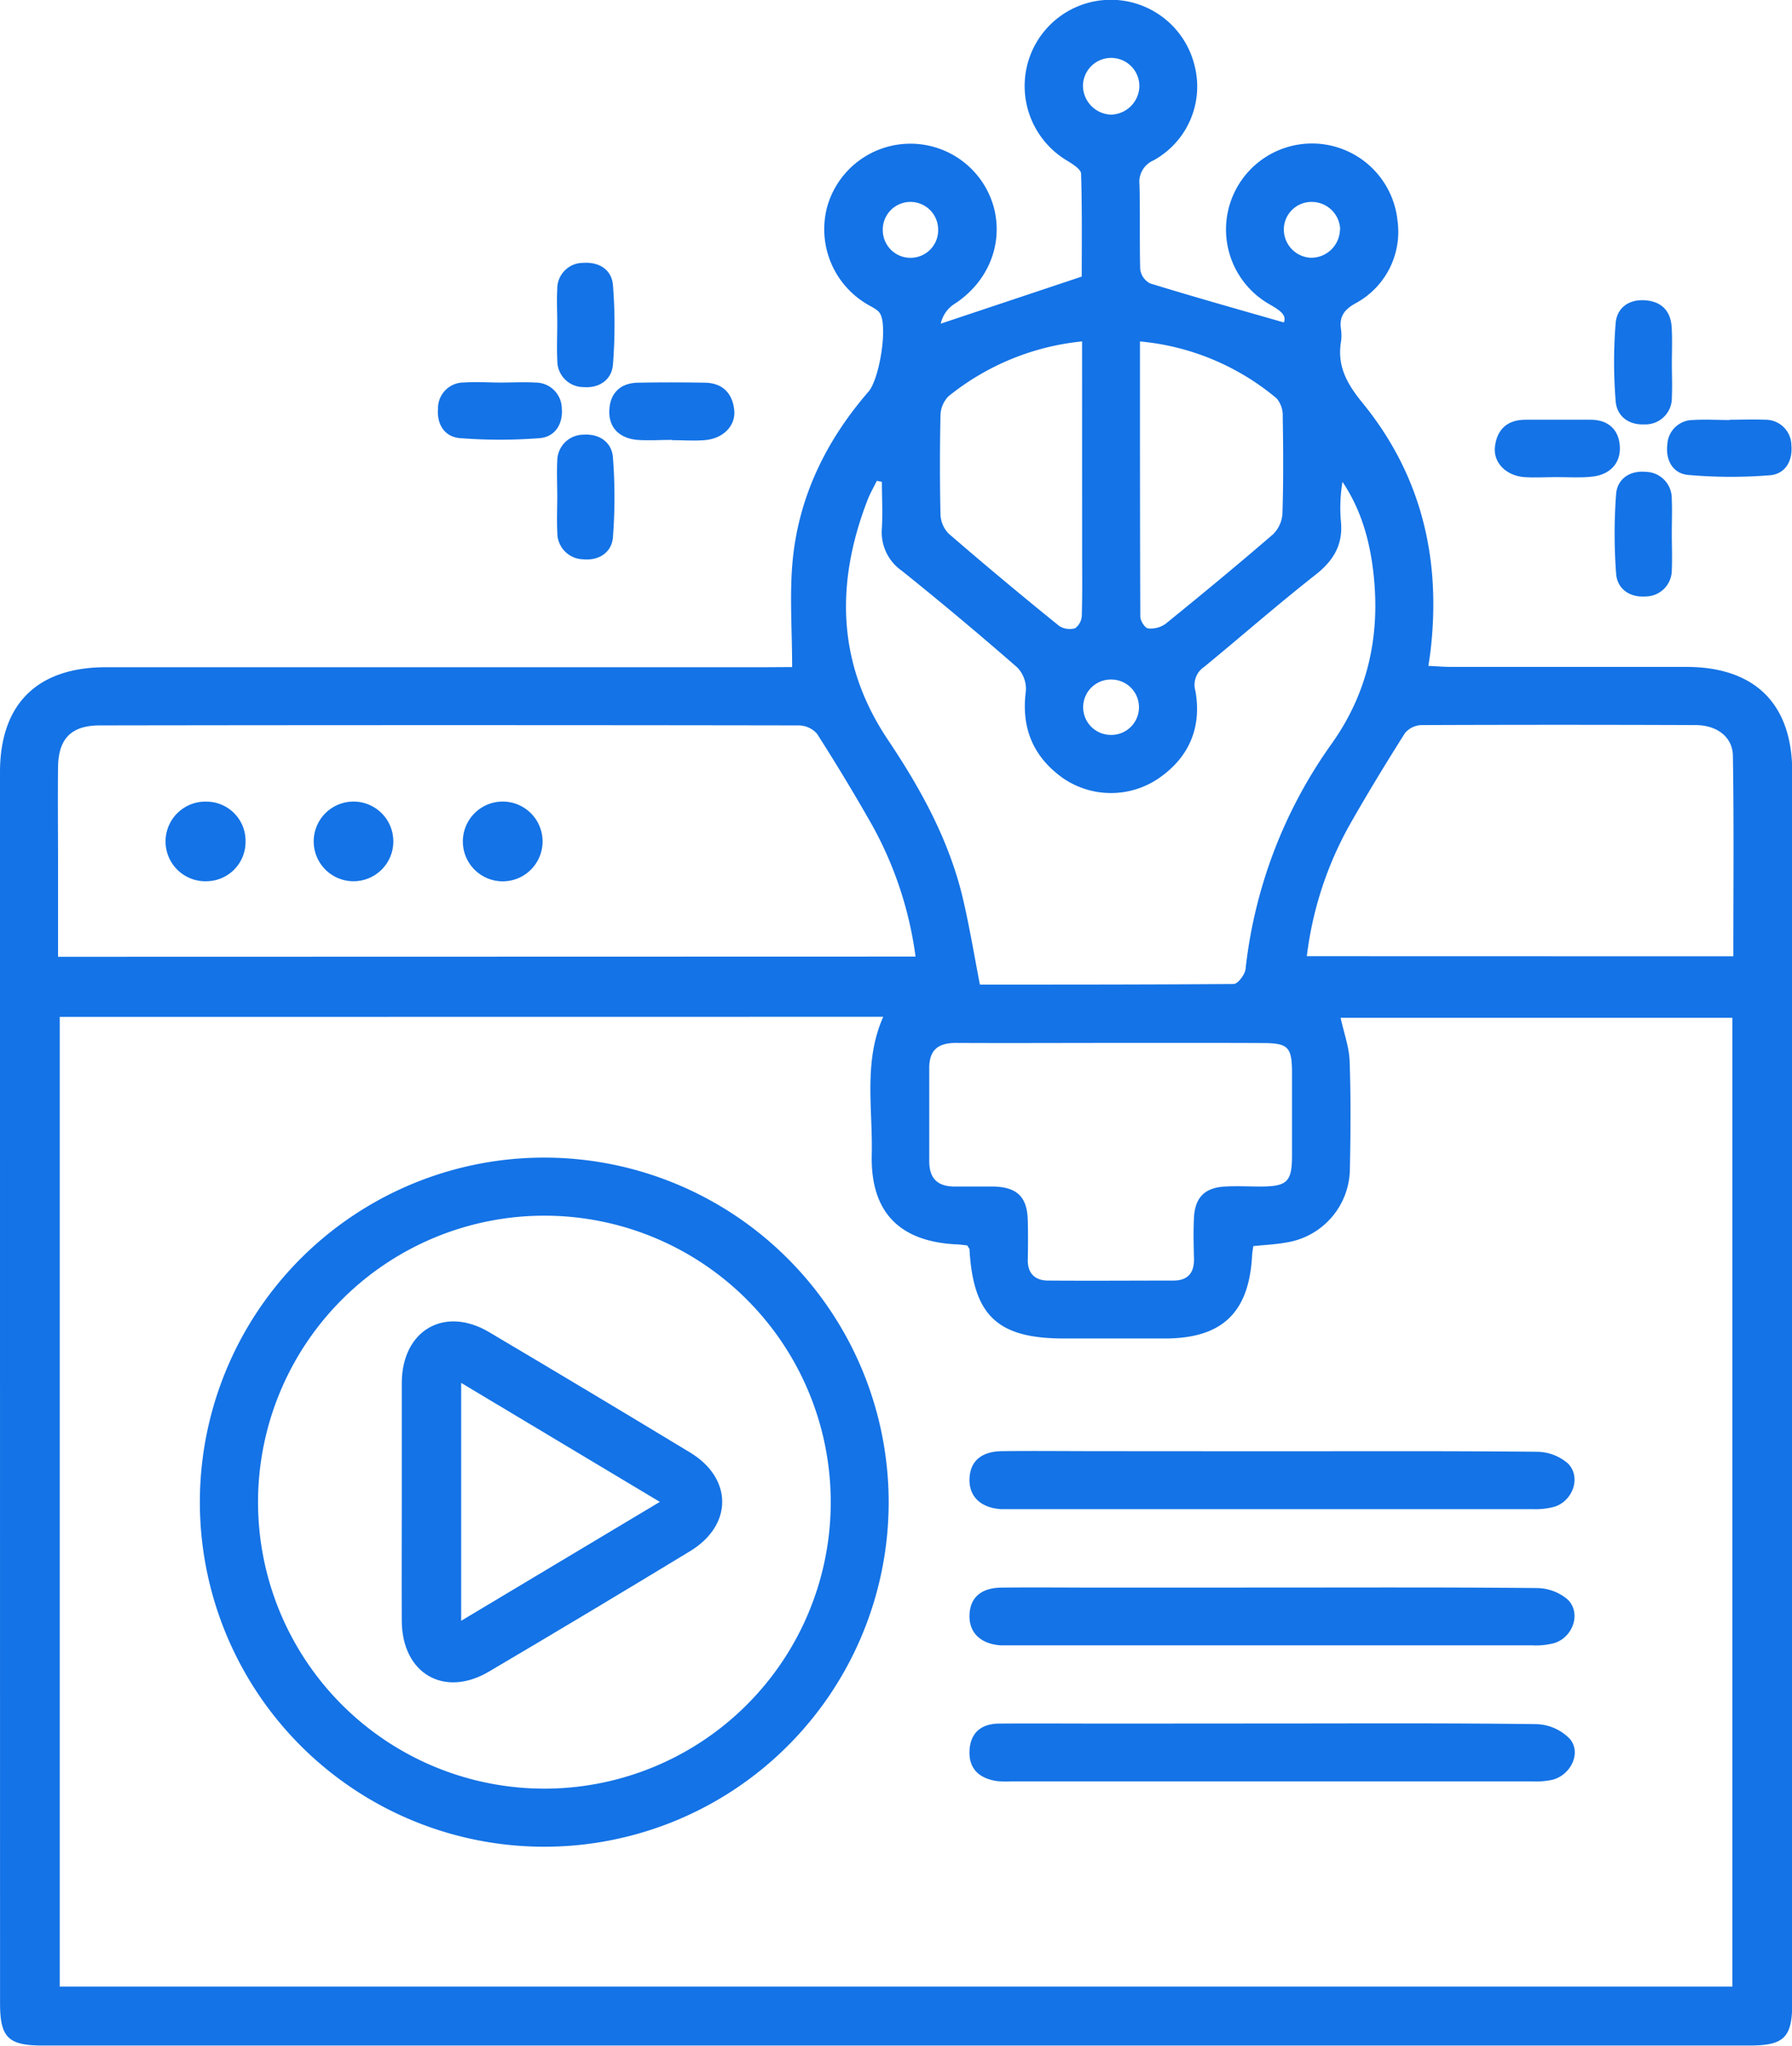 <svg xmlns="http://www.w3.org/2000/svg" viewBox="0 0 324.11 369.83"><defs><style>.cls-1{fill:#1473e6;}</style></defs><g id="Layer_2" data-name="Layer 2"><g id="Layer_1-2" data-name="Layer 1"><path class="cls-1" d="M143.27,120.59c0-6.81-.5-13.16.11-19.4,1.14-11.57,6.11-21.63,13.71-30.4,1.95-2.26,3.49-11.6,2.11-14.06-.42-.76-1.48-1.2-2.31-1.7a15.73,15.73,0,0,1-7.28-17.65,15.64,15.64,0,0,1,30.11,0c1.84,6.82-1.08,13.77-7.27,17.68a5.7,5.7,0,0,0-2.3,3.45L195.65,50c0-5.52.08-12-.12-18.58,0-.81-1.49-1.73-2.45-2.33A15.69,15.69,0,0,1,186,11a15.59,15.59,0,0,1,30.06.87A15.24,15.24,0,0,1,208.62,29a4.22,4.22,0,0,0-2.53,4.35c.14,5.09,0,10.19.13,15.28A3.37,3.37,0,0,0,208,51.23c8,2.46,16,4.71,24.2,7.06.59-1.38-.82-2.25-2.61-3.29a15.55,15.55,0,1,1,23.17-15.12,14.68,14.68,0,0,1-7.68,15c-2.05,1.18-2.87,2.43-2.54,4.65a7.93,7.93,0,0,1,0,2.23c-.73,4.39,1.07,7.61,3.83,11,10.74,13.11,14.33,28.34,12.35,45-.09.73-.2,1.45-.37,2.62,1.49.07,2.79.18,4.08.18q21.25,0,42.5,0c12.47,0,19.22,6.67,19.22,19q0,111.29,0,222.58c0,6.19-1.48,7.65-7.69,7.65H7.71c-6.23,0-7.7-1.45-7.7-7.64Q0,250.91,0,139.62c0-12.36,6.73-19,19.19-19q59.65,0,119.31,0ZM10.81,183.83V359.14H313.32V184H242.47c.61,2.79,1.54,5.29,1.63,7.82.23,6.45.18,12.92.05,19.38a13.6,13.6,0,0,1-11.64,13.44c-1.9.34-3.85.42-5.83.63-.1.74-.2,1.22-.22,1.7-.55,10.34-5.42,15-15.79,15H192.41c-12,0-16.36-4.14-17.06-16.05,0-.22-.22-.42-.4-.77-.52-.06-1.12-.15-1.73-.18-10.48-.45-15.79-5.76-15.55-16.23.2-8.31-1.54-16.79,2.08-24.93Zm154.78-10.9a67.08,67.08,0,0,0-7.84-23.74q-4.77-8.41-10-16.57a4.51,4.51,0,0,0-3.34-1.48q-63.18-.1-126.35,0c-5.15,0-7.49,2.37-7.56,7.52-.07,5.84,0,11.68,0,17.52v16.79ZM177.23,178c15.38,0,30.63,0,45.89-.11.75,0,2-1.66,2.15-2.64a86.17,86.17,0,0,1,15.66-40.91c6.31-8.92,8.59-18.87,7.59-29.63-.58-6.26-2.12-12.25-5.71-17.6a28.27,28.27,0,0,0-.3,7c.46,4.29-1.27,7.21-4.62,9.83-6.83,5.36-13.37,11.1-20.09,16.61a3.91,3.91,0,0,0-1.59,4.37c1.16,6.57-1.12,12-6.68,15.81a15.33,15.33,0,0,1-17.19,0c-5.45-3.84-7.69-9.11-6.79-15.84a5.58,5.58,0,0,0-1.61-4.27q-10.24-8.94-20.85-17.45a8.47,8.47,0,0,1-3.59-7.66c.17-2.79,0-5.6,0-8.4l-.91-.19c-.56,1.14-1.21,2.26-1.67,3.44-5.81,15-5.57,29.59,3.65,43.35,6.12,9.12,11.35,18.66,13.76,29.49C175.44,168.07,176.25,172.94,177.23,178Zm136.27-5.12c0-12.22.12-24.23-.08-36.25-.05-3.41-2.89-5.54-6.74-5.55q-24.78-.1-49.57,0a4.06,4.06,0,0,0-3,1.45c-3.45,5.45-6.83,11-10,16.58a64.33,64.33,0,0,0-7.75,23.75ZM201.18,188.54c-9.44,0-18.87.05-28.31,0-3.29,0-4.83,1.35-4.8,4.64,0,5.59,0,11.18,0,16.77,0,3.11,1.54,4.55,4.58,4.55,2.36,0,4.72,0,7.08,0,4.29.13,6.06,1.91,6.16,6.16.06,2.36.05,4.72,0,7.08s1.23,3.74,3.6,3.76c7.58.06,15.16,0,22.73,0,2.62,0,3.8-1.39,3.73-4s-.12-5,0-7.45c.22-3.64,2-5.37,5.67-5.55,2.11-.11,4.22,0,6.33,0,4.86,0,5.72-.86,5.73-5.57q0-7.46,0-14.9c0-4.77-.67-5.46-5.34-5.47C219.31,188.52,210.25,188.54,201.18,188.54Zm5-126.82c0,17,0,33.36.06,49.73,0,.76.83,2.08,1.4,2.15a4.6,4.6,0,0,0,3.18-.83c6.56-5.32,13.07-10.69,19.46-16.21a5.71,5.71,0,0,0,1.67-3.75c.19-5.83.15-11.67.05-17.51a4.77,4.77,0,0,0-1.1-3.28A44.84,44.84,0,0,0,206.14,61.72Zm-10.47,0a45.63,45.63,0,0,0-24.16,9.92,5.09,5.09,0,0,0-1.45,3.48q-.19,8.93,0,17.85a5.25,5.25,0,0,0,1.46,3.48q9.85,8.51,20,16.7a3.48,3.48,0,0,0,2.9.42,3,3,0,0,0,1.2-2.3c.12-4,.06-7.93.06-11.9Zm5.31-41a5.25,5.25,0,0,0,5.05-5,5.1,5.1,0,1,0-10.2-.3A5.27,5.27,0,0,0,201,20.73Zm41.37,20.79a5.14,5.14,0,0,0-4.93-5,5,5,0,0,0-5.26,5,5.13,5.13,0,0,0,4.89,5.09A5.21,5.21,0,0,0,242.35,41.52ZM206,127.85a5,5,0,0,0-4.89-5,5,5,0,1,0-.4,10A5,5,0,0,0,206,127.85ZM164.75,46.61a5,5,0,0,0,4.92-5.37,5,5,0,1,0-10,.54A5,5,0,0,0,164.75,46.61Z"/><path class="cls-1" d="M121.5,79.52c-2.1,0-4.22.16-6.3,0-3.13-.3-5.13-2.17-5-5.34s2.07-5,5.31-5q5.92-.1,11.86,0c3.22,0,5.09,1.81,5.43,4.94.3,2.85-2,5.19-5.35,5.45-2,.16-4,0-5.93,0Z"/><path class="cls-1" d="M281.6,86.25c-2,0-4,.13-5.93,0-3.3-.26-5.63-2.64-5.29-5.5.38-3.12,2.23-4.86,5.48-4.87,3.95,0,7.91,0,11.86,0,3.28,0,5.17,1.94,5.26,5s-2,5-5.08,5.29C285.81,86.4,283.7,86.25,281.6,86.25Z"/><path class="cls-1" d="M100.79,58.56c0-2.1-.12-4.21,0-6.29a4.67,4.67,0,0,1,4.72-4.75c2.88-.2,5.12,1.26,5.35,4a91.09,91.09,0,0,1,0,14.4c-.22,2.74-2.48,4.29-5.32,4.06a4.74,4.74,0,0,1-4.74-4.76C100.68,63,100.79,60.78,100.79,58.56Z"/><path class="cls-1" d="M100.79,90c0-2.22-.11-4.45,0-6.67a4.75,4.75,0,0,1,4.78-4.75c2.78-.19,5.09,1.33,5.29,4.13a94.82,94.82,0,0,1,0,14.4c-.22,2.79-2.58,4.28-5.36,4a4.78,4.78,0,0,1-4.7-4.83C100.69,94.17,100.78,92.06,100.79,90Z"/><path class="cls-1" d="M302.37,96.41c0,2.22.1,4.45,0,6.67a4.76,4.76,0,0,1-4.78,4.75c-2.78.2-5.09-1.32-5.29-4.12a95,95,0,0,1,0-14.41c.22-2.79,2.57-4.27,5.35-4a4.78,4.78,0,0,1,4.71,4.83C302.46,92.2,302.37,94.31,302.37,96.41Z"/><path class="cls-1" d="M302.38,65.5c0,2.1.1,4.2,0,6.29a4.78,4.78,0,0,1-5,4.93c-2.86.13-5-1.53-5.17-4.28a87.75,87.75,0,0,1,0-14c.25-2.92,2.55-4.45,5.6-4.13,2.88.3,4.4,2.08,4.54,4.93C302.47,61.3,302.39,63.4,302.38,65.5Z"/><path class="cls-1" d="M312.87,75.88c2.1,0,4.2-.09,6.29,0A4.68,4.68,0,0,1,324,80.53c.25,2.86-1.15,5.18-3.92,5.39a88.47,88.47,0,0,1-14.74-.06c-2.77-.24-4.12-2.67-3.78-5.48a4.65,4.65,0,0,1,4.64-4.45c2.21-.14,4.44,0,6.67,0Z"/><path class="cls-1" d="M90.53,69.16c2.1,0,4.2-.12,6.29,0a4.74,4.74,0,0,1,4.79,4.71c.23,2.85-1.27,5.11-4,5.34a93.41,93.41,0,0,1-14.39,0c-2.76-.22-4.23-2.43-4-5.31a4.65,4.65,0,0,1,4.71-4.75C86.07,69,88.31,69.15,90.53,69.16Z"/><path class="cls-1" d="M160.73,271.51a62.29,62.29,0,1,1-62.31-62.24A62.33,62.33,0,0,1,160.73,271.51ZM98.37,219.77a51.79,51.79,0,1,0,51.88,51.41A51.79,51.79,0,0,0,98.37,219.77Z"/><path class="cls-1" d="M229.91,262.36c16,0,32.06-.07,48.09.09a8.68,8.68,0,0,1,5.56,2.09c2.43,2.4,1,6.69-2.32,7.82a12.87,12.87,0,0,1-4,.46q-47.16,0-94.31,0c-.62,0-1.25,0-1.87,0-3.67-.22-5.82-2.29-5.71-5.48s2.13-4.91,5.76-5c6-.07,11.92,0,17.89,0Z"/><path class="cls-1" d="M229.91,287c16,0,32.06-.07,48.09.09a8.68,8.68,0,0,1,5.56,2.09c2.42,2.4,1,6.68-2.32,7.82a12.58,12.58,0,0,1-4,.45q-47.16,0-94.31,0c-.62,0-1.25,0-1.86,0-3.68-.22-5.83-2.29-5.72-5.49s2.13-4.9,5.75-4.95c6-.07,11.93,0,17.9,0Z"/><path class="cls-1" d="M230.29,311.57c15.9,0,31.81-.09,47.71.12a8.77,8.77,0,0,1,5.95,2.69c2.07,2.48.21,6.41-3.06,7.34a13.65,13.65,0,0,1-3.68.32H182.89a17.31,17.31,0,0,1-2.6-.06c-3.1-.47-5.08-2.15-4.94-5.45s2.14-4.92,5.36-4.94c6.71-.05,13.42,0,20.13,0Z"/><path class="cls-1" d="M44.41,152.09a7.11,7.11,0,0,1-7,7.22,7.2,7.2,0,1,1,0-14.39A7.08,7.08,0,0,1,44.41,152.09Z"/><path class="cls-1" d="M64.07,144.91a7.2,7.2,0,0,1-.26,14.4,7.2,7.2,0,0,1,.26-14.4Z"/><path class="cls-1" d="M90.61,159.32a7.21,7.21,0,0,1,.1-14.41,7.21,7.21,0,1,1-.1,14.41Z"/><path class="cls-1" d="M72.67,271.51c0-7.2,0-14.39,0-21.59.07-9.43,7.71-13.87,15.77-9.11q18.24,10.8,36.37,21.77c7.75,4.69,7.75,13.14,0,17.84q-18.12,11-36.36,21.76c-8.1,4.79-15.7.39-15.78-9.09C72.63,285.9,72.67,278.7,72.67,271.51Zm46.67,0L83.41,250v43Z"/></g></g></svg>